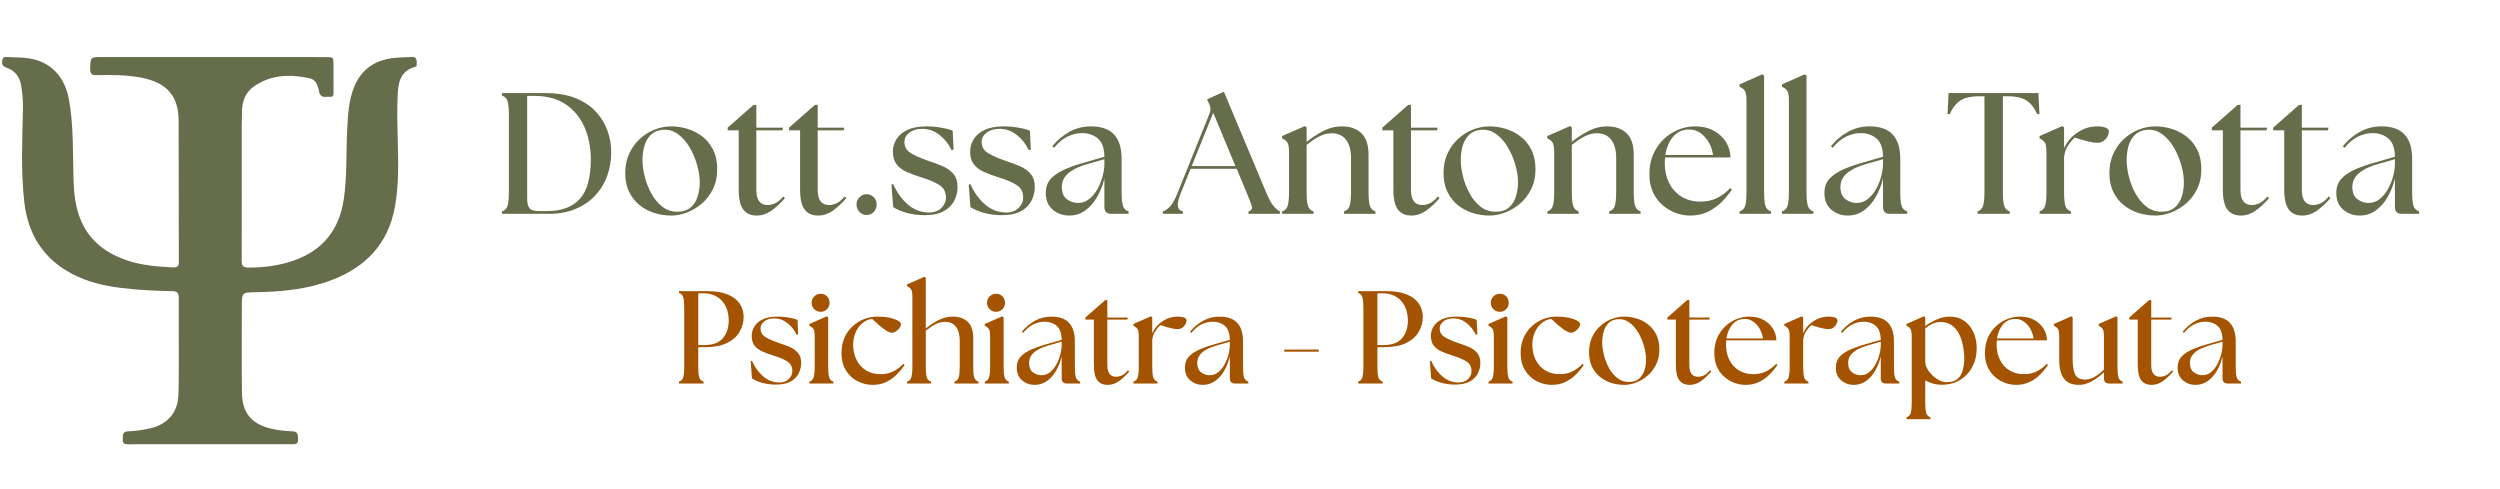 <svg xmlns="http://www.w3.org/2000/svg" xmlns:xlink="http://www.w3.org/1999/xlink" width="695" zoomAndPan="magnify" viewBox="0 0 521.25 102" height="136" preserveAspectRatio="xMidYMid meet" version="1.0"><defs><g/><clipPath id="1286eb150d"><path d="M 0 11.879 L 86.875 11.879 L 86.875 92.766 L 0 92.766 Z M 0 11.879 " clip-rule="nonzero"/></clipPath></defs><g clip-path="url(#1286eb150d)"><path fill="#656d4a" d="M 26.594 54.328 C 29.73 55.367 32.895 55.59 36.066 55.754 C 36.965 55.805 37.293 55.484 37.289 54.586 C 37.258 44.746 37.266 34.902 37.242 25.062 C 37.227 19.246 33.871 16.988 29.211 16.145 C 26.219 15.602 23.191 15.594 20.168 15.672 C 19.102 15.699 18.773 15.344 18.805 14.289 C 18.879 11.906 18.836 11.898 21.191 11.898 C 36.777 11.898 52.359 11.902 67.945 11.906 C 69.527 11.906 69.531 11.914 69.535 13.512 C 69.539 15.387 69.539 17.262 69.539 19.141 C 69.539 19.641 69.574 20.262 68.84 20.18 C 68.074 20.098 67.09 20.551 66.648 19.492 C 66.488 19.105 66.473 18.668 66.352 18.266 C 66.07 17.336 65.543 16.535 64.57 16.324 C 60.562 15.449 56.656 15.523 53.102 17.906 C 51.309 19.109 50.516 20.91 50.457 23.004 C 50.383 25.645 50.398 28.289 50.398 30.93 C 50.395 38.742 50.426 46.551 50.391 54.363 C 50.383 55.48 50.746 55.789 51.836 55.789 C 55.004 55.797 58.098 55.395 61.094 54.379 C 67.234 52.289 70.719 47.969 71.672 41.594 C 72.391 36.809 72.137 31.973 72.387 27.16 C 72.551 23.996 72.668 20.801 73.965 17.832 C 75.504 14.312 78.324 12.516 82.062 12.094 C 83.352 11.949 84.66 11.953 85.957 11.883 C 86.527 11.852 86.805 12.145 86.879 12.676 C 86.949 13.164 87.148 13.793 86.512 13.961 C 83.438 14.781 83.02 17.305 82.91 19.82 C 82.766 23.141 82.855 26.477 82.945 29.809 C 83.07 34.32 83.137 38.852 82.305 43.309 C 80.883 50.883 76.227 55.703 69.152 58.395 C 64.07 60.328 58.754 60.832 53.379 60.93 C 50.426 60.98 50.422 60.953 50.422 63.949 C 50.422 69.922 50.375 75.895 50.445 81.867 C 50.496 86.172 52.496 88.469 56.711 89.422 C 58.098 89.738 59.516 89.871 60.918 89.922 C 62.246 89.973 62.109 90.77 62.145 91.621 C 62.191 92.711 61.465 92.617 60.758 92.617 C 50.879 92.617 41 92.617 31.121 92.621 C 29.668 92.621 28.211 92.609 26.758 92.645 C 26.027 92.66 25.492 92.457 25.605 91.637 C 25.703 90.949 25.328 89.984 26.691 89.938 C 28.25 89.883 29.805 89.652 31.34 89.301 C 34.91 88.488 37.074 86.023 37.199 82.332 C 37.309 79.082 37.277 75.824 37.281 72.57 C 37.289 69.086 37.238 65.602 37.277 62.117 C 37.289 61.066 36.914 60.715 35.879 60.699 C 32.281 60.648 28.691 60.453 25.117 60.016 C 21.68 59.594 18.332 58.789 15.234 57.207 C 9.066 54.059 5.824 48.875 5.059 42.086 C 4.34 35.715 4.641 29.32 4.781 22.934 C 4.82 21.207 4.711 19.492 4.406 17.793 C 4.086 15.98 3.094 14.691 1.348 14.105 C 0.469 13.812 0.355 13.266 0.48 12.52 C 0.613 11.734 1.238 11.883 1.75 11.906 C 3.238 11.977 4.75 11.949 6.211 12.199 C 10.688 12.957 13.527 16.035 14.383 20.793 C 15.367 26.25 15.16 31.766 15.32 37.27 C 15.41 40.293 15.707 43.309 16.949 46.129 C 18.82 50.379 22.223 52.863 26.594 54.328 Z M 26.594 54.328 " fill-opacity="1" fill-rule="nonzero"/></g><g fill="#656d4a" fill-opacity="1"><g transform="translate(102.977, 44.583)"><g><path d="M 1.688 0 L 1.688 -0.5 C 2.289 -0.695 2.68 -1.098 2.859 -1.703 C 3.035 -2.316 3.125 -3.27 3.125 -4.562 L 3.125 -20.594 C 3.125 -21.895 3.035 -22.848 2.859 -23.453 C 2.68 -24.066 2.289 -24.469 1.688 -24.656 L 1.688 -25.172 L 10.672 -25.172 C 13.266 -25.172 15.441 -24.797 17.203 -24.047 C 18.961 -23.305 20.367 -22.332 21.422 -21.125 C 22.484 -19.914 23.254 -18.602 23.734 -17.188 C 24.211 -15.77 24.453 -14.406 24.453 -13.094 C 24.473 -10.5 23.945 -8.219 22.875 -6.25 C 21.812 -4.289 20.301 -2.758 18.344 -1.656 C 16.395 -0.551 14.102 0 11.469 0 Z M 6.938 -3.203 C 6.938 -2.359 7.078 -1.707 7.359 -1.25 C 7.648 -0.801 8.289 -0.578 9.281 -0.578 L 11.219 -0.578 C 14.113 -0.578 16.332 -1.41 17.875 -3.078 C 19.426 -4.742 20.203 -7.492 20.203 -11.328 C 20.203 -13.797 19.77 -16.031 18.906 -18.031 C 18.039 -20.031 16.738 -21.625 15 -22.812 C 13.27 -24 11.062 -24.594 8.375 -24.594 L 6.938 -24.594 Z M 6.938 -3.203 "/></g></g></g><g fill="#656d4a" fill-opacity="1"><g transform="translate(129.255, 44.583)"><g><path d="M 10.719 0.359 C 9.539 0.359 8.379 0.188 7.234 -0.156 C 6.098 -0.508 5.066 -1.051 4.141 -1.781 C 3.223 -2.508 2.488 -3.43 1.938 -4.547 C 1.383 -5.66 1.109 -6.984 1.109 -8.516 C 1.109 -9.984 1.375 -11.305 1.906 -12.484 C 2.438 -13.672 3.156 -14.691 4.062 -15.547 C 4.969 -16.398 5.992 -17.062 7.141 -17.531 C 8.297 -18 9.488 -18.234 10.719 -18.234 C 11.844 -18.234 12.961 -18.062 14.078 -17.719 C 15.191 -17.383 16.223 -16.852 17.172 -16.125 C 18.117 -15.395 18.875 -14.469 19.438 -13.344 C 20 -12.219 20.281 -10.863 20.281 -9.281 C 20.281 -7.738 19.984 -6.367 19.391 -5.172 C 18.805 -3.973 18.039 -2.969 17.094 -2.156 C 16.145 -1.344 15.109 -0.719 13.984 -0.281 C 12.859 0.145 11.77 0.359 10.719 0.359 Z M 4.703 -11.219 C 4.703 -10.164 4.859 -9.016 5.172 -7.766 C 5.484 -6.516 5.945 -5.332 6.562 -4.219 C 7.176 -3.102 7.938 -2.191 8.844 -1.484 C 9.75 -0.785 10.789 -0.438 11.969 -0.438 C 13.145 -0.438 14.07 -0.734 14.75 -1.328 C 15.438 -1.93 15.922 -2.695 16.203 -3.625 C 16.492 -4.562 16.641 -5.535 16.641 -6.547 C 16.641 -7.691 16.453 -8.914 16.078 -10.219 C 15.711 -11.531 15.188 -12.758 14.5 -13.906 C 13.82 -15.062 13.004 -15.977 12.047 -16.656 C 11.086 -17.344 10.031 -17.629 8.875 -17.516 C 7.844 -17.41 7.02 -17.051 6.406 -16.438 C 5.801 -15.832 5.363 -15.066 5.094 -14.141 C 4.832 -13.223 4.703 -12.25 4.703 -11.219 Z M 4.703 -11.219 "/></g></g></g><g fill="#656d4a" fill-opacity="1"><g transform="translate(151.004, 44.583)"><g><path d="M 6.766 0.359 C 5.535 0.359 4.602 -0.055 3.969 -0.891 C 3.332 -1.734 3.016 -3.125 3.016 -5.062 L 3.016 -17.406 L 0.719 -17.406 L 0.719 -17.969 L 6.109 -22.719 L 6.688 -22.719 L 6.688 -17.969 L 12.266 -17.969 L 12.109 -17.406 L 6.688 -17.406 L 6.688 -5.031 C 6.688 -3.926 6.891 -3.113 7.297 -2.594 C 7.703 -2.082 8.301 -1.828 9.094 -1.828 C 9.5 -1.828 9.984 -1.941 10.547 -2.172 C 11.109 -2.398 11.691 -2.883 12.297 -3.625 L 12.656 -3.266 C 11.695 -2.172 10.742 -1.289 9.797 -0.625 C 8.848 0.031 7.836 0.359 6.766 0.359 Z M 6.766 0.359 "/></g></g></g><g fill="#656d4a" fill-opacity="1"><g transform="translate(163.802, 44.583)"><g><path d="M 6.766 0.359 C 5.535 0.359 4.602 -0.055 3.969 -0.891 C 3.332 -1.734 3.016 -3.125 3.016 -5.062 L 3.016 -17.406 L 0.719 -17.406 L 0.719 -17.969 L 6.109 -22.719 L 6.688 -22.719 L 6.688 -17.969 L 12.266 -17.969 L 12.109 -17.406 L 6.688 -17.406 L 6.688 -5.031 C 6.688 -3.926 6.891 -3.113 7.297 -2.594 C 7.703 -2.082 8.301 -1.828 9.094 -1.828 C 9.5 -1.828 9.984 -1.941 10.547 -2.172 C 11.109 -2.398 11.691 -2.883 12.297 -3.625 L 12.656 -3.266 C 11.695 -2.172 10.742 -1.289 9.797 -0.625 C 8.848 0.031 7.836 0.359 6.766 0.359 Z M 6.766 0.359 "/></g></g></g><g fill="#656d4a" fill-opacity="1"><g transform="translate(176.599, 44.583)"><g><path d="M 4.094 0.25 C 3.52 0.25 3.023 0.035 2.609 -0.391 C 2.191 -0.828 1.984 -1.344 1.984 -1.938 C 1.984 -2.539 2.191 -3.051 2.609 -3.469 C 3.023 -3.883 3.52 -4.094 4.094 -4.094 C 4.676 -4.094 5.172 -3.883 5.578 -3.469 C 5.984 -3.051 6.188 -2.539 6.188 -1.938 C 6.188 -1.344 5.984 -0.828 5.578 -0.391 C 5.172 0.035 4.676 0.25 4.094 0.25 Z M 4.094 0.25 "/></g></g></g><g fill="#656d4a" fill-opacity="1"><g transform="translate(184.76, 44.583)"><g><path d="M 7.953 0.281 C 6.629 0.281 5.391 0.113 4.234 -0.219 C 3.086 -0.551 2.164 -0.945 1.469 -1.406 L 1.109 -6.109 L 1.469 -6.188 C 2.238 -4.457 3.254 -3.047 4.516 -1.953 C 5.773 -0.867 7.207 -0.312 8.812 -0.281 C 9.938 -0.258 10.828 -0.566 11.484 -1.203 C 12.141 -1.836 12.469 -2.562 12.469 -3.375 C 12.469 -4.531 12.031 -5.395 11.156 -5.969 C 10.281 -6.539 9.066 -7.066 7.516 -7.547 C 6.266 -7.93 5.176 -8.332 4.25 -8.75 C 3.332 -9.176 2.629 -9.719 2.141 -10.375 C 1.648 -11.031 1.406 -11.898 1.406 -12.984 C 1.406 -13.891 1.648 -14.742 2.141 -15.547 C 2.629 -16.348 3.391 -16.992 4.422 -17.484 C 5.453 -17.984 6.781 -18.234 8.406 -18.234 C 9.438 -18.234 10.457 -18.145 11.469 -17.969 C 12.477 -17.801 13.281 -17.586 13.875 -17.328 L 14.062 -13.375 L 13.625 -13.297 C 13.031 -14.566 12.195 -15.617 11.125 -16.453 C 10.062 -17.297 8.867 -17.719 7.547 -17.719 C 6.422 -17.719 5.516 -17.453 4.828 -16.922 C 4.148 -16.398 3.812 -15.758 3.812 -15 C 3.812 -13.988 4.25 -13.211 5.125 -12.672 C 6 -12.129 7.238 -11.582 8.844 -11.031 C 9.801 -10.719 10.738 -10.367 11.656 -9.984 C 12.582 -9.609 13.352 -9.078 13.969 -8.391 C 14.582 -7.711 14.891 -6.758 14.891 -5.531 C 14.891 -4.625 14.672 -3.719 14.234 -2.812 C 13.805 -1.914 13.086 -1.176 12.078 -0.594 C 11.066 -0.008 9.691 0.281 7.953 0.281 Z M 7.953 0.281 "/></g></g></g><g fill="#656d4a" fill-opacity="1"><g transform="translate(200.865, 44.583)"><g><path d="M 7.953 0.281 C 6.629 0.281 5.391 0.113 4.234 -0.219 C 3.086 -0.551 2.164 -0.945 1.469 -1.406 L 1.109 -6.109 L 1.469 -6.188 C 2.238 -4.457 3.254 -3.047 4.516 -1.953 C 5.773 -0.867 7.207 -0.312 8.812 -0.281 C 9.938 -0.258 10.828 -0.566 11.484 -1.203 C 12.141 -1.836 12.469 -2.562 12.469 -3.375 C 12.469 -4.531 12.031 -5.395 11.156 -5.969 C 10.281 -6.539 9.066 -7.066 7.516 -7.547 C 6.266 -7.93 5.176 -8.332 4.25 -8.75 C 3.332 -9.176 2.629 -9.719 2.141 -10.375 C 1.648 -11.031 1.406 -11.898 1.406 -12.984 C 1.406 -13.891 1.648 -14.742 2.141 -15.547 C 2.629 -16.348 3.391 -16.992 4.422 -17.484 C 5.453 -17.984 6.781 -18.234 8.406 -18.234 C 9.438 -18.234 10.457 -18.145 11.469 -17.969 C 12.477 -17.801 13.281 -17.586 13.875 -17.328 L 14.062 -13.375 L 13.625 -13.297 C 13.031 -14.566 12.195 -15.617 11.125 -16.453 C 10.062 -17.297 8.867 -17.719 7.547 -17.719 C 6.422 -17.719 5.516 -17.453 4.828 -16.922 C 4.148 -16.398 3.812 -15.758 3.812 -15 C 3.812 -13.988 4.25 -13.211 5.125 -12.672 C 6 -12.129 7.238 -11.582 8.844 -11.031 C 9.801 -10.719 10.738 -10.367 11.656 -9.984 C 12.582 -9.609 13.352 -9.078 13.969 -8.391 C 14.582 -7.711 14.891 -6.758 14.891 -5.531 C 14.891 -4.625 14.672 -3.719 14.234 -2.812 C 13.805 -1.914 13.086 -1.176 12.078 -0.594 C 11.066 -0.008 9.691 0.281 7.953 0.281 Z M 7.953 0.281 "/></g></g></g><g fill="#656d4a" fill-opacity="1"><g transform="translate(216.969, 44.583)"><g><path d="M 14.734 0 C 13.773 0 13.297 -0.477 13.297 -1.438 L 13.297 -7.375 C 12.961 -5.977 12.457 -4.691 11.781 -3.516 C 11.113 -2.348 10.289 -1.41 9.312 -0.703 C 8.332 0.004 7.219 0.359 5.969 0.359 C 4.645 0.359 3.5 -0.047 2.531 -0.859 C 1.562 -1.672 1.078 -2.832 1.078 -4.344 C 1.078 -5.594 1.453 -6.609 2.203 -7.391 C 2.961 -8.172 3.961 -8.82 5.203 -9.344 C 6.453 -9.875 7.82 -10.344 9.312 -10.75 L 13.297 -11.906 C 13.273 -13.676 12.828 -14.938 11.953 -15.688 C 11.078 -16.445 9.969 -16.828 8.625 -16.828 C 7.625 -16.828 6.629 -16.594 5.641 -16.125 C 4.66 -15.656 3.711 -14.867 2.797 -13.766 L 2.438 -14.094 C 3.445 -15.344 4.633 -16.344 6 -17.094 C 7.363 -17.852 8.863 -18.234 10.5 -18.234 C 12.676 -18.234 14.285 -17.66 15.328 -16.516 C 16.367 -15.379 16.891 -13.707 16.891 -11.5 L 16.891 -4.562 C 16.891 -3.27 16.977 -2.316 17.156 -1.703 C 17.344 -1.098 17.738 -0.695 18.344 -0.5 L 18.344 0 Z M 4.422 -5.609 C 4.422 -4.43 4.773 -3.578 5.484 -3.047 C 6.191 -2.523 6.953 -2.266 7.766 -2.266 C 8.648 -2.266 9.43 -2.535 10.109 -3.078 C 10.797 -3.617 11.375 -4.312 11.844 -5.156 C 12.312 -6.008 12.672 -6.898 12.922 -7.828 C 13.172 -8.766 13.297 -9.645 13.297 -10.469 L 13.297 -11.391 L 9.453 -10.281 C 9.023 -10.164 8.531 -9.992 7.969 -9.766 C 7.406 -9.535 6.852 -9.238 6.312 -8.875 C 5.77 -8.52 5.316 -8.07 4.953 -7.531 C 4.598 -6.988 4.422 -6.348 4.422 -5.609 Z M 4.422 -5.609 "/></g></g></g><g fill="#656d4a" fill-opacity="1"><g transform="translate(236.022, 44.583)"><g/></g></g><g fill="#656d4a" fill-opacity="1"><g transform="translate(243.212, 44.583)"><g><path d="M -0.75 0 L -0.75 -0.5 C -0.195 -0.695 0.32 -1.066 0.812 -1.609 C 1.301 -2.16 1.785 -3.039 2.266 -4.25 L 8.984 -20.922 C 9.254 -21.598 9.234 -22.242 8.922 -22.859 L 8.453 -23.875 L 11.969 -25.453 L 20.891 -4.203 C 21.391 -3.023 21.875 -2.16 22.344 -1.609 C 22.812 -1.066 23.25 -0.695 23.656 -0.5 L 23.656 0 L 17.109 0 L 17.109 -0.5 C 17.711 -0.695 17.938 -1.066 17.781 -1.609 C 17.625 -2.16 17.297 -3.023 16.797 -4.203 L 14.641 -9.391 L 5.031 -9.391 L 2.953 -4.25 C 2.473 -3.039 2.281 -2.148 2.375 -1.578 C 2.469 -1.004 2.816 -0.645 3.422 -0.5 L 3.422 0 Z M 5.25 -9.953 L 14.375 -9.953 L 9.75 -21.062 Z M 5.25 -9.953 "/></g></g></g><g fill="#656d4a" fill-opacity="1"><g transform="translate(266.326, 44.583)"><g><path d="M 1 0 L 1 -0.5 C 1.602 -0.695 1.992 -1.098 2.172 -1.703 C 2.348 -2.316 2.438 -3.27 2.438 -4.562 L 2.438 -12.828 C 2.438 -13.891 2.312 -14.586 2.062 -14.922 C 1.812 -15.254 1.457 -15.52 1 -15.719 L 1 -16.219 L 5.75 -18.297 L 6.109 -18.016 L 6.109 -15 C 7.098 -15.812 8.223 -16.551 9.484 -17.219 C 10.754 -17.895 12.086 -18.234 13.484 -18.234 C 15.141 -18.234 16.473 -17.77 17.484 -16.844 C 18.504 -15.914 19.016 -14.398 19.016 -12.297 L 19.016 -4.562 C 19.016 -3.27 19.102 -2.316 19.281 -1.703 C 19.469 -1.098 19.859 -0.695 20.453 -0.5 L 20.453 0 L 13.906 0 L 13.906 -0.5 C 14.508 -0.695 14.898 -1.098 15.078 -1.703 C 15.266 -2.316 15.359 -3.27 15.359 -4.562 L 15.359 -11.656 C 15.359 -13.281 15.016 -14.539 14.328 -15.438 C 13.641 -16.344 12.629 -16.797 11.297 -16.797 C 10.453 -16.797 9.625 -16.586 8.812 -16.172 C 8 -15.766 7.098 -15.164 6.109 -14.375 L 6.109 -4.562 C 6.109 -3.27 6.195 -2.316 6.375 -1.703 C 6.562 -1.098 6.953 -0.695 7.547 -0.5 L 7.547 0 Z M 1 0 "/></g></g></g><g fill="#656d4a" fill-opacity="1"><g transform="translate(287.5, 44.583)"><g><path d="M 6.766 0.359 C 5.535 0.359 4.602 -0.055 3.969 -0.891 C 3.332 -1.734 3.016 -3.125 3.016 -5.062 L 3.016 -17.406 L 0.719 -17.406 L 0.719 -17.969 L 6.109 -22.719 L 6.688 -22.719 L 6.688 -17.969 L 12.266 -17.969 L 12.109 -17.406 L 6.688 -17.406 L 6.688 -5.031 C 6.688 -3.926 6.891 -3.113 7.297 -2.594 C 7.703 -2.082 8.301 -1.828 9.094 -1.828 C 9.5 -1.828 9.984 -1.941 10.547 -2.172 C 11.109 -2.398 11.691 -2.883 12.297 -3.625 L 12.656 -3.266 C 11.695 -2.172 10.742 -1.289 9.797 -0.625 C 8.848 0.031 7.836 0.359 6.766 0.359 Z M 6.766 0.359 "/></g></g></g><g fill="#656d4a" fill-opacity="1"><g transform="translate(299.866, 44.583)"><g><path d="M 10.719 0.359 C 9.539 0.359 8.379 0.188 7.234 -0.156 C 6.098 -0.508 5.066 -1.051 4.141 -1.781 C 3.223 -2.508 2.488 -3.43 1.938 -4.547 C 1.383 -5.66 1.109 -6.984 1.109 -8.516 C 1.109 -9.984 1.375 -11.305 1.906 -12.484 C 2.438 -13.672 3.156 -14.691 4.062 -15.547 C 4.969 -16.398 5.992 -17.062 7.141 -17.531 C 8.297 -18 9.488 -18.234 10.719 -18.234 C 11.844 -18.234 12.961 -18.062 14.078 -17.719 C 15.191 -17.383 16.223 -16.852 17.172 -16.125 C 18.117 -15.395 18.875 -14.469 19.438 -13.344 C 20 -12.219 20.281 -10.863 20.281 -9.281 C 20.281 -7.738 19.984 -6.367 19.391 -5.172 C 18.805 -3.973 18.039 -2.969 17.094 -2.156 C 16.145 -1.344 15.109 -0.719 13.984 -0.281 C 12.859 0.145 11.77 0.359 10.719 0.359 Z M 4.703 -11.219 C 4.703 -10.164 4.859 -9.016 5.172 -7.766 C 5.484 -6.516 5.945 -5.332 6.562 -4.219 C 7.176 -3.102 7.938 -2.191 8.844 -1.484 C 9.75 -0.785 10.789 -0.438 11.969 -0.438 C 13.145 -0.438 14.07 -0.734 14.75 -1.328 C 15.438 -1.93 15.922 -2.695 16.203 -3.625 C 16.492 -4.562 16.641 -5.535 16.641 -6.547 C 16.641 -7.691 16.453 -8.914 16.078 -10.219 C 15.711 -11.531 15.188 -12.758 14.5 -13.906 C 13.82 -15.062 13.004 -15.977 12.047 -16.656 C 11.086 -17.344 10.031 -17.629 8.875 -17.516 C 7.844 -17.41 7.02 -17.051 6.406 -16.438 C 5.801 -15.832 5.363 -15.066 5.094 -14.141 C 4.832 -13.223 4.703 -12.25 4.703 -11.219 Z M 4.703 -11.219 "/></g></g></g><g fill="#656d4a" fill-opacity="1"><g transform="translate(321.615, 44.583)"><g><path d="M 1 0 L 1 -0.5 C 1.602 -0.695 1.992 -1.098 2.172 -1.703 C 2.348 -2.316 2.438 -3.27 2.438 -4.562 L 2.438 -12.828 C 2.438 -13.891 2.312 -14.586 2.062 -14.922 C 1.812 -15.254 1.457 -15.52 1 -15.719 L 1 -16.219 L 5.75 -18.297 L 6.109 -18.016 L 6.109 -15 C 7.098 -15.812 8.223 -16.551 9.484 -17.219 C 10.754 -17.895 12.086 -18.234 13.484 -18.234 C 15.141 -18.234 16.473 -17.77 17.484 -16.844 C 18.504 -15.914 19.016 -14.398 19.016 -12.297 L 19.016 -4.562 C 19.016 -3.27 19.102 -2.316 19.281 -1.703 C 19.469 -1.098 19.859 -0.695 20.453 -0.5 L 20.453 0 L 13.906 0 L 13.906 -0.5 C 14.508 -0.695 14.898 -1.098 15.078 -1.703 C 15.266 -2.316 15.359 -3.27 15.359 -4.562 L 15.359 -11.656 C 15.359 -13.281 15.016 -14.539 14.328 -15.438 C 13.641 -16.344 12.629 -16.797 11.297 -16.797 C 10.453 -16.797 9.625 -16.586 8.812 -16.172 C 8 -15.766 7.098 -15.164 6.109 -14.375 L 6.109 -4.562 C 6.109 -3.27 6.195 -2.316 6.375 -1.703 C 6.562 -1.098 6.953 -0.695 7.547 -0.5 L 7.547 0 Z M 1 0 "/></g></g></g><g fill="#656d4a" fill-opacity="1"><g transform="translate(342.789, 44.583)"><g><path d="M 9.641 0.359 C 8.629 0.359 7.625 0.18 6.625 -0.172 C 5.633 -0.535 4.719 -1.078 3.875 -1.797 C 3.039 -2.516 2.367 -3.41 1.859 -4.484 C 1.359 -5.566 1.109 -6.844 1.109 -8.312 C 1.109 -9.844 1.379 -11.219 1.922 -12.438 C 2.461 -13.656 3.188 -14.695 4.094 -15.562 C 5.008 -16.426 6.023 -17.086 7.141 -17.547 C 8.254 -18.004 9.395 -18.234 10.562 -18.234 C 12.195 -18.234 13.566 -17.906 14.672 -17.25 C 15.773 -16.602 16.609 -15.789 17.172 -14.812 C 17.734 -13.832 18.016 -12.812 18.016 -11.75 L 4.391 -11.75 C 4.359 -11.562 4.336 -11.367 4.328 -11.172 C 4.316 -10.984 4.312 -10.797 4.312 -10.609 C 4.312 -9.047 4.613 -7.656 5.219 -6.438 C 5.832 -5.219 6.695 -4.266 7.812 -3.578 C 8.926 -2.891 10.238 -2.547 11.75 -2.547 C 13.094 -2.547 14.281 -2.812 15.312 -3.344 C 16.344 -3.875 17.227 -4.555 17.969 -5.391 L 18.297 -5.031 C 17.742 -4.195 17.062 -3.363 16.25 -2.531 C 15.438 -1.707 14.477 -1.02 13.375 -0.469 C 12.27 0.082 11.023 0.359 9.641 0.359 Z M 4.422 -12.266 L 14.375 -12.266 C 14.238 -13.242 13.938 -14.133 13.469 -14.938 C 13 -15.738 12.422 -16.379 11.734 -16.859 C 11.055 -17.336 10.297 -17.578 9.453 -17.578 C 8.453 -17.598 7.602 -17.359 6.906 -16.859 C 6.207 -16.359 5.656 -15.695 5.25 -14.875 C 4.844 -14.062 4.566 -13.191 4.422 -12.266 Z M 4.422 -12.266 "/></g></g></g><g fill="#656d4a" fill-opacity="1"><g transform="translate(361.626, 44.583)"><g><path d="M 1.078 0 L 1.078 -0.5 C 1.68 -0.695 2.07 -1.098 2.25 -1.703 C 2.426 -2.316 2.516 -3.27 2.516 -4.562 L 2.516 -23.625 C 2.516 -24.676 2.391 -25.367 2.141 -25.703 C 1.891 -26.035 1.535 -26.301 1.078 -26.5 L 1.078 -27 L 5.828 -29.094 L 6.188 -28.797 L 6.188 -4.562 C 6.188 -3.27 6.273 -2.316 6.453 -1.703 C 6.629 -1.098 7.02 -0.695 7.625 -0.5 L 7.625 0 Z M 1.078 0 "/></g></g></g><g fill="#656d4a" fill-opacity="1"><g transform="translate(370.469, 44.583)"><g><path d="M 1.078 0 L 1.078 -0.5 C 1.68 -0.695 2.07 -1.098 2.25 -1.703 C 2.426 -2.316 2.516 -3.27 2.516 -4.562 L 2.516 -23.625 C 2.516 -24.676 2.391 -25.367 2.141 -25.703 C 1.891 -26.035 1.535 -26.301 1.078 -26.5 L 1.078 -27 L 5.828 -29.094 L 6.188 -28.797 L 6.188 -4.562 C 6.188 -3.27 6.273 -2.316 6.453 -1.703 C 6.629 -1.098 7.02 -0.695 7.625 -0.5 L 7.625 0 Z M 1.078 0 "/></g></g></g><g fill="#656d4a" fill-opacity="1"><g transform="translate(379.312, 44.583)"><g><path d="M 14.734 0 C 13.773 0 13.297 -0.477 13.297 -1.438 L 13.297 -7.375 C 12.961 -5.977 12.457 -4.691 11.781 -3.516 C 11.113 -2.348 10.289 -1.41 9.312 -0.703 C 8.332 0.004 7.219 0.359 5.969 0.359 C 4.645 0.359 3.5 -0.047 2.531 -0.859 C 1.562 -1.672 1.078 -2.832 1.078 -4.344 C 1.078 -5.594 1.453 -6.609 2.203 -7.391 C 2.961 -8.172 3.961 -8.82 5.203 -9.344 C 6.453 -9.875 7.82 -10.344 9.312 -10.75 L 13.297 -11.906 C 13.273 -13.676 12.828 -14.938 11.953 -15.688 C 11.078 -16.445 9.969 -16.828 8.625 -16.828 C 7.625 -16.828 6.629 -16.594 5.641 -16.125 C 4.66 -15.656 3.711 -14.867 2.797 -13.766 L 2.438 -14.094 C 3.445 -15.344 4.633 -16.344 6 -17.094 C 7.363 -17.852 8.863 -18.234 10.5 -18.234 C 12.676 -18.234 14.285 -17.66 15.328 -16.516 C 16.367 -15.379 16.891 -13.707 16.891 -11.5 L 16.891 -4.562 C 16.891 -3.27 16.977 -2.316 17.156 -1.703 C 17.344 -1.098 17.738 -0.695 18.344 -0.5 L 18.344 0 Z M 4.422 -5.609 C 4.422 -4.43 4.773 -3.578 5.484 -3.047 C 6.191 -2.523 6.953 -2.266 7.766 -2.266 C 8.648 -2.266 9.43 -2.535 10.109 -3.078 C 10.797 -3.617 11.375 -4.312 11.844 -5.156 C 12.312 -6.008 12.672 -6.898 12.922 -7.828 C 13.172 -8.766 13.297 -9.645 13.297 -10.469 L 13.297 -11.391 L 9.453 -10.281 C 9.023 -10.164 8.531 -9.992 7.969 -9.766 C 7.406 -9.535 6.852 -9.238 6.312 -8.875 C 5.77 -8.52 5.316 -8.07 4.953 -7.531 C 4.598 -6.988 4.422 -6.348 4.422 -5.609 Z M 4.422 -5.609 "/></g></g></g><g fill="#656d4a" fill-opacity="1"><g transform="translate(398.365, 44.583)"><g/></g></g><g fill="#656d4a" fill-opacity="1"><g transform="translate(405.555, 44.583)"><g><path d="M 6.766 0 L 6.766 -0.5 C 7.359 -0.695 7.742 -1.098 7.922 -1.703 C 8.109 -2.316 8.203 -3.27 8.203 -4.562 L 8.203 -24.516 L 7.078 -24.516 C 5.473 -24.516 4.211 -24.242 3.297 -23.703 C 2.391 -23.172 1.602 -22.188 0.938 -20.75 L 0.5 -20.812 L 0.719 -25.172 L 19.453 -25.172 L 19.672 -20.812 L 19.234 -20.75 C 18.566 -22.188 17.773 -23.172 16.859 -23.703 C 15.953 -24.242 14.695 -24.516 13.094 -24.516 L 12.047 -24.516 L 12.047 -4.562 C 12.047 -3.27 12.133 -2.316 12.312 -1.703 C 12.488 -1.098 12.879 -0.695 13.484 -0.5 L 13.484 0 Z M 6.766 0 "/></g></g></g><g fill="#656d4a" fill-opacity="1"><g transform="translate(424.248, 44.583)"><g><path d="M 1 0 L 1 -0.5 C 1.602 -0.695 1.992 -1.098 2.172 -1.703 C 2.348 -2.316 2.438 -3.27 2.438 -4.562 L 2.438 -12.828 C 2.438 -13.891 2.312 -14.586 2.062 -14.922 C 1.812 -15.254 1.457 -15.52 1 -15.719 L 1 -16.219 L 5.75 -18.297 L 6.109 -18.016 L 6.109 -13.656 C 6.66 -14.957 7.535 -16.016 8.734 -16.828 C 9.41 -17.305 10.098 -17.66 10.797 -17.891 C 11.504 -18.117 12.289 -18.234 13.156 -18.234 C 13.781 -18.234 14.316 -18.145 14.766 -17.969 C 15.223 -17.801 15.453 -17.531 15.453 -17.156 C 15.453 -16.883 15.363 -16.562 15.188 -16.188 C 15.008 -15.82 14.738 -15.5 14.375 -15.219 C 14.02 -14.945 13.566 -14.812 13.016 -14.812 C 12.516 -14.812 11.895 -14.898 11.156 -15.078 C 10.426 -15.266 9.488 -15.535 8.344 -15.891 C 7.883 -15.504 7.41 -14.941 6.922 -14.203 C 6.43 -13.461 6.16 -12.633 6.109 -11.719 L 6.109 -4.562 C 6.109 -3.27 6.195 -2.316 6.375 -1.703 C 6.562 -1.098 6.953 -0.695 7.547 -0.5 L 7.547 0 Z M 1 0 "/></g></g></g><g fill="#656d4a" fill-opacity="1"><g transform="translate(438.699, 44.583)"><g><path d="M 10.719 0.359 C 9.539 0.359 8.379 0.188 7.234 -0.156 C 6.098 -0.508 5.066 -1.051 4.141 -1.781 C 3.223 -2.508 2.488 -3.43 1.938 -4.547 C 1.383 -5.66 1.109 -6.984 1.109 -8.516 C 1.109 -9.984 1.375 -11.305 1.906 -12.484 C 2.438 -13.672 3.156 -14.691 4.062 -15.547 C 4.969 -16.398 5.992 -17.062 7.141 -17.531 C 8.297 -18 9.488 -18.234 10.719 -18.234 C 11.844 -18.234 12.961 -18.062 14.078 -17.719 C 15.191 -17.383 16.223 -16.852 17.172 -16.125 C 18.117 -15.395 18.875 -14.469 19.438 -13.344 C 20 -12.219 20.281 -10.863 20.281 -9.281 C 20.281 -7.738 19.984 -6.367 19.391 -5.172 C 18.805 -3.973 18.039 -2.969 17.094 -2.156 C 16.145 -1.344 15.109 -0.719 13.984 -0.281 C 12.859 0.145 11.77 0.359 10.719 0.359 Z M 4.703 -11.219 C 4.703 -10.164 4.859 -9.016 5.172 -7.766 C 5.484 -6.516 5.945 -5.332 6.562 -4.219 C 7.176 -3.102 7.938 -2.191 8.844 -1.484 C 9.75 -0.785 10.789 -0.438 11.969 -0.438 C 13.145 -0.438 14.07 -0.734 14.75 -1.328 C 15.438 -1.93 15.922 -2.695 16.203 -3.625 C 16.492 -4.562 16.641 -5.535 16.641 -6.547 C 16.641 -7.691 16.453 -8.914 16.078 -10.219 C 15.711 -11.531 15.188 -12.758 14.5 -13.906 C 13.82 -15.062 13.004 -15.977 12.047 -16.656 C 11.086 -17.344 10.031 -17.629 8.875 -17.516 C 7.844 -17.41 7.02 -17.051 6.406 -16.438 C 5.801 -15.832 5.363 -15.066 5.094 -14.141 C 4.832 -13.223 4.703 -12.25 4.703 -11.219 Z M 4.703 -11.219 "/></g></g></g><g fill="#656d4a" fill-opacity="1"><g transform="translate(460.448, 44.583)"><g><path d="M 6.766 0.359 C 5.535 0.359 4.602 -0.055 3.969 -0.891 C 3.332 -1.734 3.016 -3.125 3.016 -5.062 L 3.016 -17.406 L 0.719 -17.406 L 0.719 -17.969 L 6.109 -22.719 L 6.688 -22.719 L 6.688 -17.969 L 12.266 -17.969 L 12.109 -17.406 L 6.688 -17.406 L 6.688 -5.031 C 6.688 -3.926 6.891 -3.113 7.297 -2.594 C 7.703 -2.082 8.301 -1.828 9.094 -1.828 C 9.5 -1.828 9.984 -1.941 10.547 -2.172 C 11.109 -2.398 11.691 -2.883 12.297 -3.625 L 12.656 -3.266 C 11.695 -2.172 10.742 -1.289 9.797 -0.625 C 8.848 0.031 7.836 0.359 6.766 0.359 Z M 6.766 0.359 "/></g></g></g><g fill="#656d4a" fill-opacity="1"><g transform="translate(473.245, 44.583)"><g><path d="M 6.766 0.359 C 5.535 0.359 4.602 -0.055 3.969 -0.891 C 3.332 -1.734 3.016 -3.125 3.016 -5.062 L 3.016 -17.406 L 0.719 -17.406 L 0.719 -17.969 L 6.109 -22.719 L 6.688 -22.719 L 6.688 -17.969 L 12.266 -17.969 L 12.109 -17.406 L 6.688 -17.406 L 6.688 -5.031 C 6.688 -3.926 6.891 -3.113 7.297 -2.594 C 7.703 -2.082 8.301 -1.828 9.094 -1.828 C 9.5 -1.828 9.984 -1.941 10.547 -2.172 C 11.109 -2.398 11.691 -2.883 12.297 -3.625 L 12.656 -3.266 C 11.695 -2.172 10.742 -1.289 9.797 -0.625 C 8.848 0.031 7.836 0.359 6.766 0.359 Z M 6.766 0.359 "/></g></g></g><g fill="#656d4a" fill-opacity="1"><g transform="translate(486.043, 44.583)"><g><path d="M 14.734 0 C 13.773 0 13.297 -0.477 13.297 -1.438 L 13.297 -7.375 C 12.961 -5.977 12.457 -4.691 11.781 -3.516 C 11.113 -2.348 10.289 -1.41 9.312 -0.703 C 8.332 0.004 7.219 0.359 5.969 0.359 C 4.645 0.359 3.5 -0.047 2.531 -0.859 C 1.562 -1.672 1.078 -2.832 1.078 -4.344 C 1.078 -5.594 1.453 -6.609 2.203 -7.391 C 2.961 -8.172 3.961 -8.82 5.203 -9.344 C 6.453 -9.875 7.82 -10.344 9.312 -10.75 L 13.297 -11.906 C 13.273 -13.676 12.828 -14.938 11.953 -15.688 C 11.078 -16.445 9.969 -16.828 8.625 -16.828 C 7.625 -16.828 6.629 -16.594 5.641 -16.125 C 4.66 -15.656 3.711 -14.867 2.797 -13.766 L 2.438 -14.094 C 3.445 -15.344 4.633 -16.344 6 -17.094 C 7.363 -17.852 8.863 -18.234 10.5 -18.234 C 12.676 -18.234 14.285 -17.66 15.328 -16.516 C 16.367 -15.379 16.891 -13.707 16.891 -11.5 L 16.891 -4.562 C 16.891 -3.27 16.977 -2.316 17.156 -1.703 C 17.344 -1.098 17.738 -0.695 18.344 -0.5 L 18.344 0 Z M 4.422 -5.609 C 4.422 -4.43 4.773 -3.578 5.484 -3.047 C 6.191 -2.523 6.953 -2.266 7.766 -2.266 C 8.648 -2.266 9.43 -2.535 10.109 -3.078 C 10.797 -3.617 11.375 -4.312 11.844 -5.156 C 12.312 -6.008 12.672 -6.898 12.922 -7.828 C 13.172 -8.766 13.297 -9.645 13.297 -10.469 L 13.297 -11.391 L 9.453 -10.281 C 9.023 -10.164 8.531 -9.992 7.969 -9.766 C 7.406 -9.535 6.852 -9.238 6.312 -8.875 C 5.77 -8.52 5.316 -8.07 4.953 -7.531 C 4.598 -6.988 4.422 -6.348 4.422 -5.609 Z M 4.422 -5.609 "/></g></g></g><g fill="#a45400" fill-opacity="1"><g transform="translate(140.271, 79.966)"><g><path d="M 1.297 0 L 1.297 -0.391 C 1.754 -0.535 2.051 -0.844 2.188 -1.312 C 2.32 -1.781 2.391 -2.508 2.391 -3.5 L 2.391 -15.781 C 2.391 -16.77 2.32 -17.5 2.188 -17.969 C 2.051 -18.438 1.754 -18.742 1.297 -18.891 L 1.297 -19.266 L 7.078 -19.266 C 8.648 -19.266 9.938 -19.094 10.938 -18.75 C 11.938 -18.414 12.719 -17.977 13.281 -17.438 C 13.844 -16.895 14.234 -16.312 14.453 -15.688 C 14.672 -15.062 14.781 -14.477 14.781 -13.938 C 14.781 -12.789 14.492 -11.734 13.922 -10.766 C 13.359 -9.797 12.477 -9.02 11.281 -8.438 C 10.094 -7.863 8.551 -7.578 6.656 -7.578 L 5.312 -7.578 L 5.312 -3.5 C 5.312 -2.508 5.379 -1.781 5.516 -1.312 C 5.648 -0.844 5.953 -0.535 6.422 -0.391 L 6.422 0 Z M 5.312 -8.016 L 6.531 -8.016 C 8.32 -8.016 9.625 -8.488 10.438 -9.438 C 11.258 -10.395 11.672 -11.656 11.672 -13.219 C 11.672 -13.801 11.586 -14.414 11.422 -15.062 C 11.254 -15.719 10.961 -16.328 10.547 -16.891 C 10.141 -17.461 9.578 -17.926 8.859 -18.281 C 8.148 -18.645 7.254 -18.828 6.172 -18.828 C 5.859 -18.828 5.57 -18.812 5.312 -18.781 Z M 5.312 -8.016 "/></g></g></g><g fill="#a45400" fill-opacity="1"><g transform="translate(155.657, 79.966)"><g><path d="M 6.078 0.219 C 5.066 0.219 4.117 0.094 3.234 -0.156 C 2.359 -0.414 1.656 -0.723 1.125 -1.078 L 0.859 -4.688 L 1.125 -4.734 C 1.719 -3.41 2.492 -2.332 3.453 -1.5 C 4.422 -0.664 5.52 -0.238 6.75 -0.219 C 7.613 -0.195 8.297 -0.43 8.797 -0.922 C 9.297 -1.41 9.547 -1.969 9.547 -2.594 C 9.547 -3.469 9.211 -4.125 8.547 -4.562 C 7.879 -5.008 6.945 -5.414 5.75 -5.781 C 4.801 -6.07 3.973 -6.379 3.266 -6.703 C 2.555 -7.023 2.016 -7.438 1.641 -7.938 C 1.266 -8.445 1.078 -9.113 1.078 -9.938 C 1.078 -10.633 1.266 -11.289 1.641 -11.906 C 2.016 -12.52 2.594 -13.016 3.375 -13.391 C 4.164 -13.766 5.188 -13.953 6.438 -13.953 C 7.227 -13.953 8.008 -13.891 8.781 -13.766 C 9.551 -13.641 10.164 -13.473 10.625 -13.266 L 10.766 -10.234 L 10.438 -10.188 C 9.977 -11.156 9.336 -11.961 8.516 -12.609 C 7.703 -13.254 6.789 -13.578 5.781 -13.578 C 4.914 -13.578 4.223 -13.375 3.703 -12.969 C 3.18 -12.562 2.922 -12.066 2.922 -11.484 C 2.922 -10.711 3.254 -10.117 3.922 -9.703 C 4.586 -9.285 5.535 -8.867 6.766 -8.453 C 7.504 -8.211 8.227 -7.945 8.938 -7.656 C 9.645 -7.363 10.227 -6.953 10.688 -6.422 C 11.156 -5.898 11.391 -5.172 11.391 -4.234 C 11.391 -3.535 11.223 -2.844 10.891 -2.156 C 10.566 -1.469 10.02 -0.898 9.25 -0.453 C 8.477 -0.004 7.422 0.219 6.078 0.219 Z M 6.078 0.219 "/></g></g></g><g fill="#a45400" fill-opacity="1"><g transform="translate(167.987, 79.966)"><g><path d="M 0.766 0 L 0.766 -0.391 C 1.223 -0.535 1.52 -0.844 1.656 -1.312 C 1.801 -1.781 1.875 -2.508 1.875 -3.5 L 1.875 -9.828 C 1.875 -10.641 1.773 -11.172 1.578 -11.422 C 1.391 -11.68 1.117 -11.883 0.766 -12.031 L 0.766 -12.422 L 4.406 -14.016 L 4.688 -13.797 L 4.688 -3.5 C 4.688 -2.508 4.754 -1.781 4.891 -1.312 C 5.023 -0.844 5.32 -0.535 5.781 -0.391 L 5.781 0 Z M 1.234 -16.828 C 1.234 -17.359 1.414 -17.805 1.781 -18.172 C 2.156 -18.535 2.598 -18.719 3.109 -18.719 C 3.66 -18.719 4.109 -18.535 4.453 -18.172 C 4.805 -17.805 4.984 -17.359 4.984 -16.828 C 4.984 -16.305 4.801 -15.863 4.438 -15.5 C 4.082 -15.133 3.641 -14.953 3.109 -14.953 C 2.598 -14.953 2.156 -15.133 1.781 -15.5 C 1.414 -15.863 1.234 -16.305 1.234 -16.828 Z M 1.234 -16.828 "/></g></g></g><g fill="#a45400" fill-opacity="1"><g transform="translate(174.592, 79.966)"><g><path d="M 7.375 0.281 C 6.258 0.281 5.203 0.023 4.203 -0.484 C 3.203 -1.004 2.395 -1.758 1.781 -2.75 C 1.164 -3.738 0.859 -4.941 0.859 -6.359 C 0.859 -7.516 1.055 -8.562 1.453 -9.5 C 1.859 -10.438 2.414 -11.234 3.125 -11.891 C 3.832 -12.555 4.629 -13.066 5.516 -13.422 C 6.41 -13.773 7.332 -13.953 8.281 -13.953 C 9.75 -13.953 10.941 -13.785 11.859 -13.453 C 12.785 -13.129 13.25 -12.773 13.25 -12.391 C 13.25 -12.109 13.145 -11.832 12.938 -11.562 C 12.738 -11.289 12.492 -11.062 12.203 -10.875 C 11.922 -10.688 11.645 -10.594 11.375 -10.594 C 10.988 -10.594 10.469 -10.82 9.812 -11.281 C 9.164 -11.738 8.305 -12.473 7.234 -13.484 C 6.453 -13.379 5.758 -13.062 5.156 -12.531 C 4.562 -12.008 4.102 -11.363 3.781 -10.594 C 3.457 -9.82 3.297 -9 3.297 -8.125 C 3.297 -6.926 3.531 -5.859 4 -4.922 C 4.469 -3.992 5.129 -3.266 5.984 -2.734 C 6.836 -2.211 7.844 -1.953 9 -1.953 C 10.031 -1.953 10.938 -2.156 11.719 -2.562 C 12.508 -2.969 13.191 -3.488 13.766 -4.125 L 14.016 -3.859 C 13.586 -3.211 13.062 -2.57 12.438 -1.938 C 11.82 -1.301 11.086 -0.77 10.234 -0.344 C 9.391 0.07 8.438 0.281 7.375 0.281 Z M 7.375 0.281 "/></g></g></g><g fill="#a45400" fill-opacity="1"><g transform="translate(188.574, 79.966)"><g><path d="M 0.547 0 L 0.547 -0.391 C 1.004 -0.535 1.301 -0.844 1.438 -1.312 C 1.582 -1.781 1.656 -2.508 1.656 -3.5 L 1.656 -18.094 C 1.656 -18.895 1.555 -19.422 1.359 -19.672 C 1.172 -19.93 0.898 -20.141 0.547 -20.297 L 0.547 -20.672 L 4.188 -22.266 L 4.453 -22.047 L 4.453 -11.484 C 5.211 -12.109 6.078 -12.676 7.047 -13.188 C 8.016 -13.695 9.035 -13.953 10.109 -13.953 C 11.367 -13.953 12.391 -13.598 13.172 -12.891 C 13.953 -12.191 14.344 -11.035 14.344 -9.422 L 14.344 -3.5 C 14.344 -2.508 14.41 -1.781 14.547 -1.312 C 14.68 -0.844 14.977 -0.535 15.438 -0.391 L 15.438 0 L 10.438 0 L 10.438 -0.391 C 10.895 -0.535 11.191 -0.844 11.328 -1.312 C 11.461 -1.781 11.531 -2.508 11.531 -3.5 L 11.531 -8.922 C 11.531 -10.172 11.27 -11.141 10.75 -11.828 C 10.227 -12.516 9.453 -12.859 8.422 -12.859 C 7.785 -12.859 7.156 -12.703 6.531 -12.391 C 5.906 -12.078 5.211 -11.617 4.453 -11.016 L 4.453 -3.5 C 4.453 -2.508 4.52 -1.781 4.656 -1.312 C 4.801 -0.844 5.102 -0.535 5.562 -0.391 L 5.562 0 Z M 0.547 0 "/></g></g></g><g fill="#a45400" fill-opacity="1"><g transform="translate(204.565, 79.966)"><g><path d="M 0.766 0 L 0.766 -0.391 C 1.223 -0.535 1.52 -0.844 1.656 -1.312 C 1.801 -1.781 1.875 -2.508 1.875 -3.5 L 1.875 -9.828 C 1.875 -10.641 1.773 -11.172 1.578 -11.422 C 1.391 -11.68 1.117 -11.883 0.766 -12.031 L 0.766 -12.422 L 4.406 -14.016 L 4.688 -13.797 L 4.688 -3.5 C 4.688 -2.508 4.754 -1.781 4.891 -1.312 C 5.023 -0.844 5.32 -0.535 5.781 -0.391 L 5.781 0 Z M 1.234 -16.828 C 1.234 -17.359 1.414 -17.805 1.781 -18.172 C 2.156 -18.535 2.598 -18.719 3.109 -18.719 C 3.66 -18.719 4.109 -18.535 4.453 -18.172 C 4.805 -17.805 4.984 -17.359 4.984 -16.828 C 4.984 -16.305 4.801 -15.863 4.438 -15.5 C 4.082 -15.133 3.641 -14.953 3.109 -14.953 C 2.598 -14.953 2.156 -15.133 1.781 -15.5 C 1.414 -15.863 1.234 -16.305 1.234 -16.828 Z M 1.234 -16.828 "/></g></g></g><g fill="#a45400" fill-opacity="1"><g transform="translate(211.17, 79.966)"><g><path d="M 11.281 0 C 10.551 0 10.188 -0.363 10.188 -1.094 L 10.188 -5.641 C 9.926 -4.578 9.539 -3.594 9.031 -2.688 C 8.52 -1.789 7.883 -1.07 7.125 -0.531 C 6.375 0.008 5.52 0.281 4.562 0.281 C 3.562 0.281 2.688 -0.031 1.938 -0.656 C 1.195 -1.281 0.828 -2.172 0.828 -3.328 C 0.828 -4.285 1.113 -5.062 1.688 -5.656 C 2.27 -6.25 3.035 -6.75 3.984 -7.156 C 4.941 -7.562 5.988 -7.922 7.125 -8.234 L 10.188 -9.109 C 10.164 -10.473 9.82 -11.441 9.156 -12.016 C 8.488 -12.598 7.641 -12.891 6.609 -12.891 C 5.836 -12.891 5.07 -12.707 4.312 -12.344 C 3.562 -11.988 2.836 -11.391 2.141 -10.547 L 1.875 -10.797 C 2.645 -11.742 3.551 -12.504 4.594 -13.078 C 5.645 -13.66 6.797 -13.953 8.047 -13.953 C 9.711 -13.953 10.941 -13.516 11.734 -12.641 C 12.535 -11.773 12.938 -10.5 12.938 -8.812 L 12.938 -3.5 C 12.938 -2.508 13.004 -1.781 13.141 -1.312 C 13.285 -0.844 13.586 -0.535 14.047 -0.391 L 14.047 0 Z M 3.391 -4.297 C 3.391 -3.398 3.66 -2.75 4.203 -2.344 C 4.742 -1.938 5.328 -1.734 5.953 -1.734 C 6.629 -1.734 7.227 -1.938 7.75 -2.344 C 8.27 -2.758 8.707 -3.289 9.062 -3.938 C 9.426 -4.594 9.703 -5.281 9.891 -6 C 10.086 -6.719 10.188 -7.391 10.188 -8.016 L 10.188 -8.734 L 7.234 -7.875 C 6.91 -7.781 6.531 -7.645 6.094 -7.469 C 5.664 -7.301 5.242 -7.078 4.828 -6.797 C 4.422 -6.523 4.078 -6.18 3.797 -5.766 C 3.523 -5.348 3.391 -4.859 3.391 -4.297 Z M 3.391 -4.297 "/></g></g></g><g fill="#a45400" fill-opacity="1"><g transform="translate(225.757, 79.966)"><g><path d="M 5.172 0.281 C 4.234 0.281 3.52 -0.039 3.031 -0.688 C 2.551 -1.332 2.312 -2.395 2.312 -3.875 L 2.312 -13.328 L 0.547 -13.328 L 0.547 -13.766 L 4.688 -17.406 L 5.125 -17.406 L 5.125 -13.766 L 9.391 -13.766 L 9.281 -13.328 L 5.125 -13.328 L 5.125 -3.859 C 5.125 -3.016 5.281 -2.395 5.594 -2 C 5.906 -1.602 6.363 -1.406 6.969 -1.406 C 7.281 -1.406 7.648 -1.488 8.078 -1.656 C 8.516 -1.832 8.961 -2.207 9.422 -2.781 L 9.688 -2.5 C 8.957 -1.656 8.227 -0.977 7.5 -0.469 C 6.781 0.031 6.004 0.281 5.172 0.281 Z M 5.172 0.281 "/></g></g></g><g fill="#a45400" fill-opacity="1"><g transform="translate(235.556, 79.966)"><g><path d="M 0.766 0 L 0.766 -0.391 C 1.223 -0.535 1.52 -0.844 1.656 -1.312 C 1.801 -1.781 1.875 -2.508 1.875 -3.5 L 1.875 -9.828 C 1.875 -10.641 1.773 -11.172 1.578 -11.422 C 1.391 -11.68 1.117 -11.883 0.766 -12.031 L 0.766 -12.422 L 4.406 -14.016 L 4.688 -13.797 L 4.688 -10.469 C 5.102 -11.457 5.77 -12.266 6.688 -12.891 C 7.207 -13.254 7.734 -13.52 8.266 -13.688 C 8.805 -13.863 9.41 -13.953 10.078 -13.953 C 10.555 -13.953 10.969 -13.891 11.312 -13.766 C 11.664 -13.641 11.844 -13.426 11.844 -13.125 C 11.844 -12.926 11.77 -12.68 11.625 -12.391 C 11.488 -12.109 11.281 -11.863 11 -11.656 C 10.727 -11.445 10.383 -11.344 9.969 -11.344 C 9.582 -11.344 9.109 -11.41 8.547 -11.547 C 7.984 -11.68 7.266 -11.891 6.391 -12.172 C 6.035 -11.879 5.672 -11.445 5.297 -10.875 C 4.922 -10.301 4.719 -9.664 4.688 -8.969 L 4.688 -3.5 C 4.688 -2.508 4.754 -1.781 4.891 -1.312 C 5.023 -0.844 5.32 -0.535 5.781 -0.391 L 5.781 0 Z M 0.766 0 "/></g></g></g><g fill="#a45400" fill-opacity="1"><g transform="translate(246.234, 79.966)"><g><path d="M 11.281 0 C 10.551 0 10.188 -0.363 10.188 -1.094 L 10.188 -5.641 C 9.926 -4.578 9.539 -3.594 9.031 -2.688 C 8.52 -1.789 7.883 -1.07 7.125 -0.531 C 6.375 0.008 5.52 0.281 4.562 0.281 C 3.562 0.281 2.688 -0.031 1.938 -0.656 C 1.195 -1.281 0.828 -2.172 0.828 -3.328 C 0.828 -4.285 1.113 -5.062 1.688 -5.656 C 2.27 -6.25 3.035 -6.75 3.984 -7.156 C 4.941 -7.562 5.988 -7.922 7.125 -8.234 L 10.188 -9.109 C 10.164 -10.473 9.82 -11.441 9.156 -12.016 C 8.488 -12.598 7.641 -12.891 6.609 -12.891 C 5.836 -12.891 5.07 -12.707 4.312 -12.344 C 3.562 -11.988 2.836 -11.391 2.141 -10.547 L 1.875 -10.797 C 2.645 -11.742 3.551 -12.504 4.594 -13.078 C 5.645 -13.66 6.797 -13.953 8.047 -13.953 C 9.711 -13.953 10.941 -13.516 11.734 -12.641 C 12.535 -11.773 12.938 -10.5 12.938 -8.812 L 12.938 -3.5 C 12.938 -2.508 13.004 -1.781 13.141 -1.312 C 13.285 -0.844 13.586 -0.535 14.047 -0.391 L 14.047 0 Z M 3.391 -4.297 C 3.391 -3.398 3.66 -2.75 4.203 -2.344 C 4.742 -1.938 5.328 -1.734 5.953 -1.734 C 6.629 -1.734 7.227 -1.938 7.75 -2.344 C 8.27 -2.758 8.707 -3.289 9.062 -3.938 C 9.426 -4.594 9.703 -5.281 9.891 -6 C 10.086 -6.719 10.188 -7.391 10.188 -8.016 L 10.188 -8.734 L 7.234 -7.875 C 6.91 -7.781 6.531 -7.645 6.094 -7.469 C 5.664 -7.301 5.242 -7.078 4.828 -6.797 C 4.422 -6.523 4.078 -6.18 3.797 -5.766 C 3.523 -5.348 3.391 -4.859 3.391 -4.297 Z M 3.391 -4.297 "/></g></g></g><g fill="#a45400" fill-opacity="1"><g transform="translate(260.821, 79.966)"><g/></g></g><g fill="#a45400" fill-opacity="1"><g transform="translate(266.326, 79.966)"><g><path d="M 1.438 -6.641 L 1.438 -7.078 L 8.625 -7.078 L 8.625 -6.641 Z M 1.438 -6.641 "/></g></g></g><g fill="#a45400" fill-opacity="1"><g transform="translate(276.372, 79.966)"><g/></g></g><g fill="#a45400" fill-opacity="1"><g transform="translate(281.876, 79.966)"><g><path d="M 1.297 0 L 1.297 -0.391 C 1.754 -0.535 2.051 -0.844 2.188 -1.312 C 2.32 -1.781 2.391 -2.508 2.391 -3.5 L 2.391 -15.781 C 2.391 -16.77 2.32 -17.5 2.188 -17.969 C 2.051 -18.438 1.754 -18.742 1.297 -18.891 L 1.297 -19.266 L 7.078 -19.266 C 8.648 -19.266 9.938 -19.094 10.938 -18.75 C 11.938 -18.414 12.719 -17.977 13.281 -17.438 C 13.844 -16.895 14.234 -16.312 14.453 -15.688 C 14.672 -15.062 14.781 -14.477 14.781 -13.938 C 14.781 -12.789 14.492 -11.734 13.922 -10.766 C 13.359 -9.797 12.477 -9.02 11.281 -8.438 C 10.094 -7.863 8.551 -7.578 6.656 -7.578 L 5.312 -7.578 L 5.312 -3.5 C 5.312 -2.508 5.379 -1.781 5.516 -1.312 C 5.648 -0.844 5.953 -0.535 6.422 -0.391 L 6.422 0 Z M 5.312 -8.016 L 6.531 -8.016 C 8.32 -8.016 9.625 -8.488 10.438 -9.438 C 11.258 -10.395 11.672 -11.656 11.672 -13.219 C 11.672 -13.801 11.586 -14.414 11.422 -15.062 C 11.254 -15.719 10.961 -16.328 10.547 -16.891 C 10.141 -17.461 9.578 -17.926 8.859 -18.281 C 8.148 -18.645 7.254 -18.828 6.172 -18.828 C 5.859 -18.828 5.57 -18.812 5.312 -18.781 Z M 5.312 -8.016 "/></g></g></g><g fill="#a45400" fill-opacity="1"><g transform="translate(297.262, 79.966)"><g><path d="M 6.078 0.219 C 5.066 0.219 4.117 0.094 3.234 -0.156 C 2.359 -0.414 1.656 -0.723 1.125 -1.078 L 0.859 -4.688 L 1.125 -4.734 C 1.719 -3.41 2.492 -2.332 3.453 -1.5 C 4.422 -0.664 5.52 -0.238 6.75 -0.219 C 7.613 -0.195 8.297 -0.43 8.797 -0.922 C 9.297 -1.41 9.547 -1.969 9.547 -2.594 C 9.547 -3.469 9.211 -4.125 8.547 -4.562 C 7.879 -5.008 6.945 -5.414 5.75 -5.781 C 4.801 -6.07 3.973 -6.379 3.266 -6.703 C 2.555 -7.023 2.016 -7.438 1.641 -7.938 C 1.266 -8.445 1.078 -9.113 1.078 -9.938 C 1.078 -10.633 1.266 -11.289 1.641 -11.906 C 2.016 -12.52 2.594 -13.016 3.375 -13.391 C 4.164 -13.766 5.188 -13.953 6.438 -13.953 C 7.227 -13.953 8.008 -13.891 8.781 -13.766 C 9.551 -13.641 10.164 -13.473 10.625 -13.266 L 10.766 -10.234 L 10.438 -10.188 C 9.977 -11.156 9.336 -11.961 8.516 -12.609 C 7.703 -13.254 6.789 -13.578 5.781 -13.578 C 4.914 -13.578 4.223 -13.375 3.703 -12.969 C 3.18 -12.562 2.922 -12.066 2.922 -11.484 C 2.922 -10.711 3.254 -10.117 3.922 -9.703 C 4.586 -9.285 5.535 -8.867 6.766 -8.453 C 7.504 -8.211 8.227 -7.945 8.938 -7.656 C 9.645 -7.363 10.227 -6.953 10.688 -6.422 C 11.156 -5.898 11.391 -5.172 11.391 -4.234 C 11.391 -3.535 11.223 -2.844 10.891 -2.156 C 10.566 -1.469 10.02 -0.898 9.25 -0.453 C 8.477 -0.004 7.422 0.219 6.078 0.219 Z M 6.078 0.219 "/></g></g></g><g fill="#a45400" fill-opacity="1"><g transform="translate(309.592, 79.966)"><g><path d="M 0.766 0 L 0.766 -0.391 C 1.223 -0.535 1.52 -0.844 1.656 -1.312 C 1.801 -1.781 1.875 -2.508 1.875 -3.5 L 1.875 -9.828 C 1.875 -10.641 1.773 -11.172 1.578 -11.422 C 1.391 -11.68 1.117 -11.883 0.766 -12.031 L 0.766 -12.422 L 4.406 -14.016 L 4.688 -13.797 L 4.688 -3.5 C 4.688 -2.508 4.754 -1.781 4.891 -1.312 C 5.023 -0.844 5.32 -0.535 5.781 -0.391 L 5.781 0 Z M 1.234 -16.828 C 1.234 -17.359 1.414 -17.805 1.781 -18.172 C 2.156 -18.535 2.598 -18.719 3.109 -18.719 C 3.66 -18.719 4.109 -18.535 4.453 -18.172 C 4.805 -17.805 4.984 -17.359 4.984 -16.828 C 4.984 -16.305 4.801 -15.863 4.438 -15.5 C 4.082 -15.133 3.641 -14.953 3.109 -14.953 C 2.598 -14.953 2.156 -15.133 1.781 -15.5 C 1.414 -15.863 1.234 -16.305 1.234 -16.828 Z M 1.234 -16.828 "/></g></g></g><g fill="#a45400" fill-opacity="1"><g transform="translate(316.197, 79.966)"><g><path d="M 7.375 0.281 C 6.258 0.281 5.203 0.023 4.203 -0.484 C 3.203 -1.004 2.395 -1.758 1.781 -2.75 C 1.164 -3.738 0.859 -4.941 0.859 -6.359 C 0.859 -7.516 1.055 -8.562 1.453 -9.5 C 1.859 -10.438 2.414 -11.234 3.125 -11.891 C 3.832 -12.555 4.629 -13.066 5.516 -13.422 C 6.41 -13.773 7.332 -13.953 8.281 -13.953 C 9.75 -13.953 10.941 -13.785 11.859 -13.453 C 12.785 -13.129 13.25 -12.773 13.25 -12.391 C 13.25 -12.109 13.145 -11.832 12.938 -11.562 C 12.738 -11.289 12.492 -11.062 12.203 -10.875 C 11.922 -10.688 11.645 -10.594 11.375 -10.594 C 10.988 -10.594 10.469 -10.82 9.812 -11.281 C 9.164 -11.738 8.305 -12.473 7.234 -13.484 C 6.453 -13.379 5.758 -13.062 5.156 -12.531 C 4.562 -12.008 4.102 -11.363 3.781 -10.594 C 3.457 -9.82 3.297 -9 3.297 -8.125 C 3.297 -6.926 3.531 -5.859 4 -4.922 C 4.469 -3.992 5.129 -3.266 5.984 -2.734 C 6.836 -2.211 7.844 -1.953 9 -1.953 C 10.031 -1.953 10.938 -2.156 11.719 -2.562 C 12.508 -2.969 13.191 -3.488 13.766 -4.125 L 14.016 -3.859 C 13.586 -3.211 13.062 -2.57 12.438 -1.938 C 11.82 -1.301 11.086 -0.77 10.234 -0.344 C 9.391 0.07 8.438 0.281 7.375 0.281 Z M 7.375 0.281 "/></g></g></g><g fill="#a45400" fill-opacity="1"><g transform="translate(330.454, 79.966)"><g><path d="M 8.203 0.281 C 7.305 0.281 6.422 0.148 5.547 -0.109 C 4.672 -0.379 3.879 -0.797 3.172 -1.359 C 2.473 -1.922 1.91 -2.629 1.484 -3.484 C 1.066 -4.336 0.859 -5.352 0.859 -6.531 C 0.859 -7.645 1.055 -8.656 1.453 -9.562 C 1.859 -10.477 2.41 -11.258 3.109 -11.906 C 3.805 -12.562 4.594 -13.066 5.469 -13.422 C 6.352 -13.773 7.266 -13.953 8.203 -13.953 C 9.066 -13.953 9.926 -13.82 10.781 -13.562 C 11.633 -13.312 12.422 -12.906 13.141 -12.344 C 13.867 -11.789 14.445 -11.082 14.875 -10.219 C 15.312 -9.352 15.531 -8.316 15.531 -7.109 C 15.531 -5.93 15.301 -4.883 14.844 -3.969 C 14.395 -3.051 13.805 -2.281 13.078 -1.656 C 12.359 -1.031 11.566 -0.551 10.703 -0.219 C 9.848 0.113 9.016 0.281 8.203 0.281 Z M 3.609 -8.594 C 3.609 -7.781 3.727 -6.895 3.969 -5.938 C 4.207 -4.988 4.555 -4.086 5.016 -3.234 C 5.484 -2.379 6.066 -1.68 6.766 -1.141 C 7.461 -0.598 8.266 -0.328 9.172 -0.328 C 10.066 -0.328 10.773 -0.555 11.297 -1.016 C 11.828 -1.473 12.203 -2.062 12.422 -2.781 C 12.641 -3.5 12.75 -4.242 12.75 -5.016 C 12.75 -5.891 12.602 -6.828 12.312 -7.828 C 12.031 -8.828 11.629 -9.766 11.109 -10.641 C 10.586 -11.523 9.957 -12.227 9.219 -12.75 C 8.488 -13.281 7.68 -13.5 6.797 -13.406 C 6.004 -13.332 5.375 -13.062 4.906 -12.594 C 4.445 -12.125 4.113 -11.535 3.906 -10.828 C 3.707 -10.129 3.609 -9.383 3.609 -8.594 Z M 3.609 -8.594 "/></g></g></g><g fill="#a45400" fill-opacity="1"><g transform="translate(347.106, 79.966)"><g><path d="M 5.172 0.281 C 4.234 0.281 3.52 -0.039 3.031 -0.688 C 2.551 -1.332 2.312 -2.395 2.312 -3.875 L 2.312 -13.328 L 0.547 -13.328 L 0.547 -13.766 L 4.688 -17.406 L 5.125 -17.406 L 5.125 -13.766 L 9.391 -13.766 L 9.281 -13.328 L 5.125 -13.328 L 5.125 -3.859 C 5.125 -3.016 5.281 -2.395 5.594 -2 C 5.906 -1.602 6.363 -1.406 6.969 -1.406 C 7.281 -1.406 7.648 -1.488 8.078 -1.656 C 8.516 -1.832 8.961 -2.207 9.422 -2.781 L 9.688 -2.5 C 8.957 -1.656 8.227 -0.977 7.5 -0.469 C 6.781 0.031 6.004 0.281 5.172 0.281 Z M 5.172 0.281 "/></g></g></g><g fill="#a45400" fill-opacity="1"><g transform="translate(356.573, 79.966)"><g><path d="M 7.375 0.281 C 6.602 0.281 5.836 0.145 5.078 -0.125 C 4.316 -0.406 3.613 -0.82 2.969 -1.375 C 2.332 -1.926 1.82 -2.613 1.438 -3.438 C 1.051 -4.27 0.859 -5.242 0.859 -6.359 C 0.859 -7.535 1.062 -8.594 1.469 -9.531 C 1.883 -10.469 2.441 -11.266 3.141 -11.922 C 3.836 -12.578 4.613 -13.078 5.469 -13.422 C 6.32 -13.773 7.195 -13.953 8.094 -13.953 C 9.344 -13.953 10.391 -13.703 11.234 -13.203 C 12.078 -12.711 12.711 -12.094 13.141 -11.344 C 13.578 -10.594 13.797 -9.812 13.797 -9 L 3.359 -9 C 3.336 -8.852 3.32 -8.707 3.312 -8.562 C 3.301 -8.414 3.297 -8.27 3.297 -8.125 C 3.297 -6.926 3.531 -5.859 4 -4.922 C 4.469 -3.992 5.129 -3.266 5.984 -2.734 C 6.836 -2.211 7.844 -1.953 9 -1.953 C 10.031 -1.953 10.938 -2.156 11.719 -2.562 C 12.508 -2.969 13.191 -3.488 13.766 -4.125 L 14.016 -3.859 C 13.586 -3.211 13.062 -2.57 12.438 -1.938 C 11.82 -1.301 11.086 -0.77 10.234 -0.344 C 9.391 0.07 8.438 0.281 7.375 0.281 Z M 3.391 -9.391 L 11.016 -9.391 C 10.898 -10.141 10.664 -10.82 10.312 -11.438 C 9.957 -12.051 9.516 -12.539 8.984 -12.906 C 8.461 -13.281 7.879 -13.469 7.234 -13.469 C 6.461 -13.477 5.812 -13.289 5.281 -12.906 C 4.75 -12.52 4.328 -12.016 4.016 -11.391 C 3.703 -10.773 3.492 -10.109 3.391 -9.391 Z M 3.391 -9.391 "/></g></g></g><g fill="#a45400" fill-opacity="1"><g transform="translate(371.271, 79.966)"><g><path d="M 0.766 0 L 0.766 -0.391 C 1.223 -0.535 1.52 -0.844 1.656 -1.312 C 1.801 -1.781 1.875 -2.508 1.875 -3.5 L 1.875 -9.828 C 1.875 -10.641 1.773 -11.172 1.578 -11.422 C 1.391 -11.68 1.117 -11.883 0.766 -12.031 L 0.766 -12.422 L 4.406 -14.016 L 4.688 -13.797 L 4.688 -10.469 C 5.102 -11.457 5.77 -12.266 6.688 -12.891 C 7.207 -13.254 7.734 -13.52 8.266 -13.688 C 8.805 -13.863 9.41 -13.953 10.078 -13.953 C 10.555 -13.953 10.969 -13.891 11.312 -13.766 C 11.664 -13.641 11.844 -13.426 11.844 -13.125 C 11.844 -12.926 11.77 -12.68 11.625 -12.391 C 11.488 -12.109 11.281 -11.863 11 -11.656 C 10.727 -11.445 10.383 -11.344 9.969 -11.344 C 9.582 -11.344 9.109 -11.41 8.547 -11.547 C 7.984 -11.68 7.266 -11.891 6.391 -12.172 C 6.035 -11.879 5.672 -11.445 5.297 -10.875 C 4.922 -10.301 4.719 -9.664 4.688 -8.969 L 4.688 -3.5 C 4.688 -2.508 4.754 -1.781 4.891 -1.312 C 5.023 -0.844 5.32 -0.535 5.781 -0.391 L 5.781 0 Z M 0.766 0 "/></g></g></g><g fill="#a45400" fill-opacity="1"><g transform="translate(381.949, 79.966)"><g><path d="M 11.281 0 C 10.551 0 10.188 -0.363 10.188 -1.094 L 10.188 -5.641 C 9.926 -4.578 9.539 -3.594 9.031 -2.688 C 8.52 -1.789 7.883 -1.07 7.125 -0.531 C 6.375 0.008 5.52 0.281 4.562 0.281 C 3.562 0.281 2.688 -0.031 1.938 -0.656 C 1.195 -1.281 0.828 -2.172 0.828 -3.328 C 0.828 -4.285 1.113 -5.062 1.688 -5.656 C 2.27 -6.25 3.035 -6.75 3.984 -7.156 C 4.941 -7.562 5.988 -7.922 7.125 -8.234 L 10.188 -9.109 C 10.164 -10.473 9.82 -11.441 9.156 -12.016 C 8.488 -12.598 7.641 -12.891 6.609 -12.891 C 5.836 -12.891 5.07 -12.707 4.312 -12.344 C 3.562 -11.988 2.836 -11.391 2.141 -10.547 L 1.875 -10.797 C 2.645 -11.742 3.551 -12.504 4.594 -13.078 C 5.645 -13.66 6.797 -13.953 8.047 -13.953 C 9.711 -13.953 10.941 -13.516 11.734 -12.641 C 12.535 -11.773 12.938 -10.5 12.938 -8.812 L 12.938 -3.5 C 12.938 -2.508 13.004 -1.781 13.141 -1.312 C 13.285 -0.844 13.586 -0.535 14.047 -0.391 L 14.047 0 Z M 3.391 -4.297 C 3.391 -3.398 3.66 -2.75 4.203 -2.344 C 4.742 -1.938 5.328 -1.734 5.953 -1.734 C 6.629 -1.734 7.227 -1.938 7.75 -2.344 C 8.27 -2.758 8.707 -3.289 9.062 -3.938 C 9.426 -4.594 9.703 -5.281 9.891 -6 C 10.086 -6.719 10.188 -7.391 10.188 -8.016 L 10.188 -8.734 L 7.234 -7.875 C 6.91 -7.781 6.531 -7.645 6.094 -7.469 C 5.664 -7.301 5.242 -7.078 4.828 -6.797 C 4.422 -6.523 4.078 -6.18 3.797 -5.766 C 3.523 -5.348 3.391 -4.859 3.391 -4.297 Z M 3.391 -4.297 "/></g></g></g><g fill="#a45400" fill-opacity="1"><g transform="translate(396.536, 79.966)"><g><path d="M 8.266 0.25 C 7.641 0.25 7.035 0.164 6.453 0 C 5.879 -0.164 5.352 -0.383 4.875 -0.656 L 4.875 3.938 C 4.875 4.926 4.941 5.656 5.078 6.125 C 5.211 6.594 5.508 6.898 5.969 7.047 L 5.969 7.438 L 0.969 7.438 L 0.969 7.047 C 1.426 6.898 1.723 6.594 1.859 6.125 C 1.992 5.656 2.062 4.926 2.062 3.938 L 2.062 -9.828 C 2.062 -10.641 1.961 -11.172 1.766 -11.422 C 1.578 -11.68 1.312 -11.883 0.969 -12.031 L 0.969 -12.422 L 4.594 -14.016 L 4.875 -13.797 L 4.875 -12 C 5.602 -12.52 6.406 -12.973 7.281 -13.359 C 8.156 -13.754 9.066 -13.953 10.016 -13.953 C 11.16 -13.953 12.148 -13.66 12.984 -13.078 C 13.816 -12.504 14.461 -11.719 14.922 -10.719 C 15.379 -9.719 15.609 -8.586 15.609 -7.328 C 15.609 -5.93 15.312 -4.66 14.719 -3.516 C 14.125 -2.367 13.273 -1.453 12.172 -0.766 C 11.066 -0.086 9.766 0.25 8.266 0.25 Z M 4.875 -4.594 C 4.875 -4.113 5.008 -3.625 5.281 -3.125 C 5.562 -2.625 5.922 -2.156 6.359 -1.719 C 6.797 -1.289 7.273 -0.941 7.797 -0.672 C 8.328 -0.41 8.848 -0.281 9.359 -0.281 C 10.348 -0.281 11.109 -0.516 11.641 -0.984 C 12.172 -1.461 12.531 -2.082 12.719 -2.844 C 12.914 -3.602 13.016 -4.398 13.016 -5.234 C 13.016 -5.723 12.973 -6.297 12.891 -6.953 C 12.816 -7.617 12.676 -8.289 12.469 -8.969 C 12.27 -9.656 11.984 -10.289 11.609 -10.875 C 11.234 -11.457 10.758 -11.926 10.188 -12.281 C 9.613 -12.645 8.914 -12.828 8.094 -12.828 C 7.488 -12.828 6.922 -12.703 6.391 -12.453 C 5.859 -12.211 5.352 -11.906 4.875 -11.531 Z M 4.875 -4.594 "/></g></g></g><g fill="#a45400" fill-opacity="1"><g transform="translate(412.995, 79.966)"><g><path d="M 7.375 0.281 C 6.602 0.281 5.836 0.145 5.078 -0.125 C 4.316 -0.406 3.613 -0.82 2.969 -1.375 C 2.332 -1.926 1.82 -2.613 1.438 -3.438 C 1.051 -4.27 0.859 -5.242 0.859 -6.359 C 0.859 -7.535 1.062 -8.594 1.469 -9.531 C 1.883 -10.469 2.441 -11.266 3.141 -11.922 C 3.836 -12.578 4.613 -13.078 5.469 -13.422 C 6.32 -13.773 7.195 -13.953 8.094 -13.953 C 9.344 -13.953 10.391 -13.703 11.234 -13.203 C 12.078 -12.711 12.711 -12.094 13.141 -11.344 C 13.578 -10.594 13.797 -9.812 13.797 -9 L 3.359 -9 C 3.336 -8.852 3.32 -8.707 3.312 -8.562 C 3.301 -8.414 3.297 -8.27 3.297 -8.125 C 3.297 -6.926 3.531 -5.859 4 -4.922 C 4.469 -3.992 5.129 -3.266 5.984 -2.734 C 6.836 -2.211 7.844 -1.953 9 -1.953 C 10.031 -1.953 10.938 -2.156 11.719 -2.562 C 12.508 -2.969 13.191 -3.488 13.766 -4.125 L 14.016 -3.859 C 13.586 -3.211 13.062 -2.57 12.438 -1.938 C 11.82 -1.301 11.086 -0.77 10.234 -0.344 C 9.391 0.07 8.438 0.281 7.375 0.281 Z M 3.391 -9.391 L 11.016 -9.391 C 10.898 -10.141 10.664 -10.82 10.312 -11.438 C 9.957 -12.051 9.516 -12.539 8.984 -12.906 C 8.461 -13.281 7.879 -13.469 7.234 -13.469 C 6.461 -13.477 5.812 -13.289 5.281 -12.906 C 4.75 -12.52 4.328 -12.016 4.016 -11.391 C 3.703 -10.773 3.492 -10.109 3.391 -9.391 Z M 3.391 -9.391 "/></g></g></g><g fill="#a45400" fill-opacity="1"><g transform="translate(427.692, 79.966)"><g><path d="M 5.781 0.281 C 4.332 0.281 3.281 -0.16 2.625 -1.047 C 1.977 -1.93 1.656 -3.207 1.656 -4.875 L 1.656 -9.828 C 1.656 -10.641 1.555 -11.172 1.359 -11.422 C 1.172 -11.68 0.898 -11.883 0.547 -12.031 L 0.547 -12.422 L 4.188 -14.016 L 4.453 -13.797 L 4.453 -5.234 C 4.453 -3.766 4.617 -2.66 4.953 -1.922 C 5.285 -1.191 5.984 -0.828 7.047 -0.828 C 7.672 -0.828 8.312 -1.004 8.969 -1.359 C 9.633 -1.723 10.305 -2.242 10.984 -2.922 L 10.984 -9.828 C 10.984 -10.641 10.883 -11.172 10.688 -11.422 C 10.5 -11.68 10.234 -11.883 9.891 -12.031 L 9.891 -12.422 L 13.516 -14.016 L 13.797 -13.797 L 13.797 -3.5 C 13.797 -2.508 13.863 -1.781 14 -1.312 C 14.133 -0.844 14.43 -0.535 14.891 -0.391 L 14.891 0 L 12.094 0 C 11.352 0 10.984 -0.363 10.984 -1.094 L 10.984 -2.344 C 10.191 -1.594 9.344 -0.969 8.438 -0.469 C 7.531 0.031 6.645 0.281 5.781 0.281 Z M 5.781 0.281 "/></g></g></g><g fill="#a45400" fill-opacity="1"><g transform="translate(443.408, 79.966)"><g><path d="M 5.172 0.281 C 4.234 0.281 3.52 -0.039 3.031 -0.688 C 2.551 -1.332 2.312 -2.395 2.312 -3.875 L 2.312 -13.328 L 0.547 -13.328 L 0.547 -13.766 L 4.688 -17.406 L 5.125 -17.406 L 5.125 -13.766 L 9.391 -13.766 L 9.281 -13.328 L 5.125 -13.328 L 5.125 -3.859 C 5.125 -3.016 5.281 -2.395 5.594 -2 C 5.906 -1.602 6.363 -1.406 6.969 -1.406 C 7.281 -1.406 7.648 -1.488 8.078 -1.656 C 8.516 -1.832 8.961 -2.207 9.422 -2.781 L 9.688 -2.5 C 8.957 -1.656 8.227 -0.977 7.5 -0.469 C 6.781 0.031 6.004 0.281 5.172 0.281 Z M 5.172 0.281 "/></g></g></g><g fill="#a45400" fill-opacity="1"><g transform="translate(453.206, 79.966)"><g><path d="M 11.281 0 C 10.551 0 10.188 -0.363 10.188 -1.094 L 10.188 -5.641 C 9.926 -4.578 9.539 -3.594 9.031 -2.688 C 8.52 -1.789 7.883 -1.07 7.125 -0.531 C 6.375 0.008 5.52 0.281 4.562 0.281 C 3.562 0.281 2.688 -0.031 1.938 -0.656 C 1.195 -1.281 0.828 -2.172 0.828 -3.328 C 0.828 -4.285 1.113 -5.062 1.688 -5.656 C 2.27 -6.25 3.035 -6.75 3.984 -7.156 C 4.941 -7.562 5.988 -7.922 7.125 -8.234 L 10.188 -9.109 C 10.164 -10.473 9.82 -11.441 9.156 -12.016 C 8.488 -12.598 7.641 -12.891 6.609 -12.891 C 5.836 -12.891 5.07 -12.707 4.312 -12.344 C 3.562 -11.988 2.836 -11.391 2.141 -10.547 L 1.875 -10.797 C 2.645 -11.742 3.551 -12.504 4.594 -13.078 C 5.645 -13.66 6.797 -13.953 8.047 -13.953 C 9.711 -13.953 10.941 -13.516 11.734 -12.641 C 12.535 -11.773 12.938 -10.5 12.938 -8.812 L 12.938 -3.5 C 12.938 -2.508 13.004 -1.781 13.141 -1.312 C 13.285 -0.844 13.586 -0.535 14.047 -0.391 L 14.047 0 Z M 3.391 -4.297 C 3.391 -3.398 3.66 -2.75 4.203 -2.344 C 4.742 -1.938 5.328 -1.734 5.953 -1.734 C 6.629 -1.734 7.227 -1.938 7.75 -2.344 C 8.27 -2.758 8.707 -3.289 9.062 -3.938 C 9.426 -4.594 9.703 -5.281 9.891 -6 C 10.086 -6.719 10.188 -7.391 10.188 -8.016 L 10.188 -8.734 L 7.234 -7.875 C 6.91 -7.781 6.531 -7.645 6.094 -7.469 C 5.664 -7.301 5.242 -7.078 4.828 -6.797 C 4.422 -6.523 4.078 -6.18 3.797 -5.766 C 3.523 -5.348 3.391 -4.859 3.391 -4.297 Z M 3.391 -4.297 "/></g></g></g></svg>